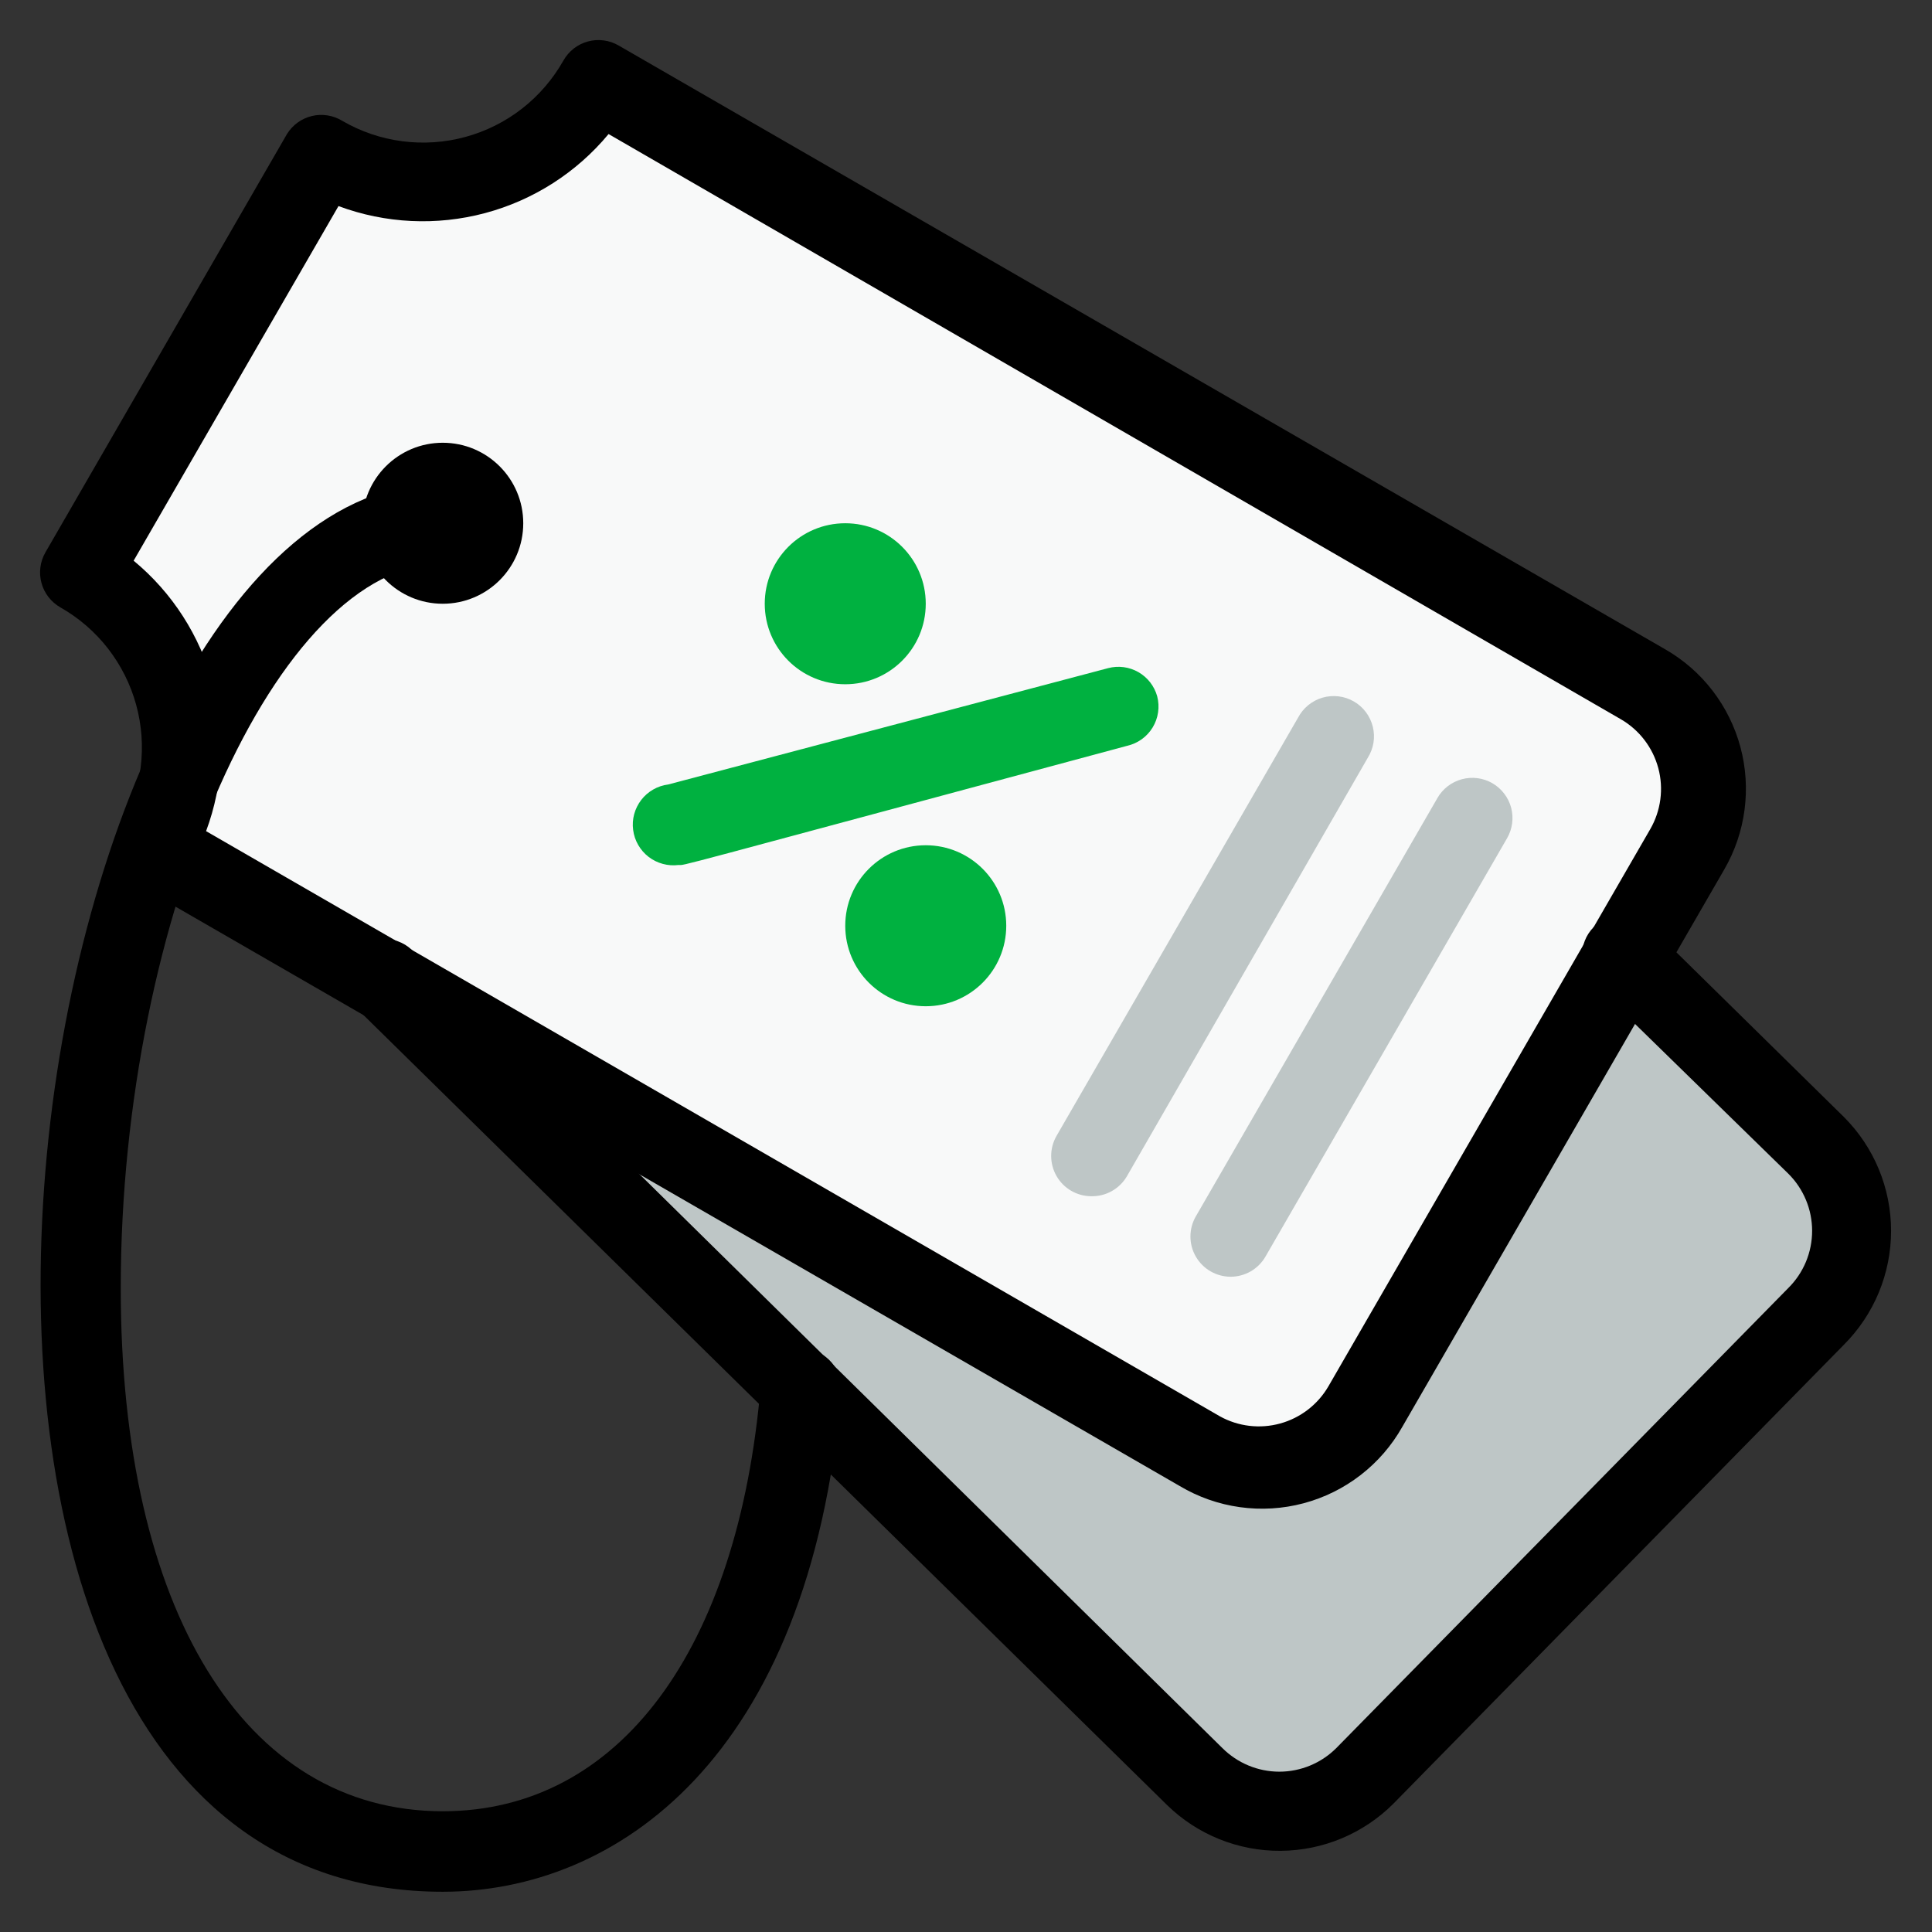 <svg width="60" height="60" viewBox="0 0 60 60" fill="none" xmlns="http://www.w3.org/2000/svg">
<rect x="0" y="0" width="60" height="60" fill="#333333" stroke="none"/>
<path d="M56.425 40.888L42.388 55.138C41.684 55.84 40.731 56.234 39.737 56.234C38.744 56.234 37.791 55.84 37.087 55.138L12 30.475L37.263 45.062C37.689 45.309 38.16 45.469 38.649 45.533C39.138 45.598 39.634 45.565 40.11 45.437C40.586 45.31 41.032 45.089 41.423 44.789C41.814 44.489 42.142 44.114 42.388 43.688L50.45 29.738L56.388 35.575C56.74 35.921 57.02 36.333 57.212 36.788C57.405 37.242 57.506 37.73 57.509 38.224C57.513 38.717 57.419 39.206 57.233 39.664C57.047 40.121 56.772 40.537 56.425 40.888Z" fill="#BEC6C6"/>
<path d="M52.388 26.375L42.388 43.75C42.142 44.177 41.814 44.551 41.423 44.852C41.032 45.152 40.586 45.372 40.11 45.5C39.634 45.627 39.138 45.66 38.649 45.596C38.16 45.532 37.689 45.371 37.263 45.125L4.763 26.375C5.184 25.663 5.459 24.875 5.574 24.055C5.688 23.236 5.638 22.402 5.428 21.602C5.217 20.802 4.85 20.052 4.348 19.395C3.845 18.738 3.217 18.188 2.5 17.775L10 4.787C11.435 5.616 13.141 5.841 14.742 5.412C16.344 4.983 17.709 3.935 18.538 2.5L51.038 21.25C51.896 21.751 52.52 22.572 52.773 23.533C53.026 24.494 52.887 25.516 52.388 26.375Z" fill="#F8F9F9"/>
<path d="M36.638 46.15L4.138 27.4C3.861 27.223 3.665 26.944 3.592 26.623C3.52 26.303 3.577 25.967 3.75 25.688C4.076 25.116 4.285 24.487 4.368 23.834C4.45 23.182 4.402 22.52 4.228 21.886C4.054 21.252 3.756 20.659 3.353 20.14C2.949 19.621 2.447 19.187 1.875 18.863C1.732 18.781 1.606 18.672 1.505 18.541C1.404 18.411 1.33 18.262 1.287 18.102C1.244 17.943 1.233 17.777 1.255 17.614C1.276 17.45 1.33 17.293 1.413 17.15L8.912 4.163C9.086 3.882 9.363 3.681 9.684 3.603C10.005 3.526 10.343 3.579 10.625 3.75C11.198 4.084 11.832 4.3 12.49 4.386C13.147 4.472 13.815 4.427 14.455 4.252C15.095 4.078 15.694 3.778 16.216 3.37C16.739 2.961 17.175 2.453 17.5 1.875C17.582 1.732 17.691 1.606 17.821 1.505C17.952 1.404 18.101 1.33 18.26 1.287C18.419 1.244 18.585 1.233 18.749 1.255C18.912 1.276 19.07 1.33 19.212 1.413L51.712 20.163C52.283 20.49 52.783 20.927 53.184 21.448C53.585 21.97 53.879 22.565 54.05 23.2C54.221 23.835 54.264 24.498 54.178 25.15C54.093 25.802 53.879 26.431 53.55 27L43.55 44.312C43.222 44.893 42.782 45.402 42.255 45.809C41.728 46.217 41.125 46.515 40.481 46.686C39.837 46.858 39.165 46.898 38.505 46.806C37.845 46.714 37.21 46.491 36.638 46.15ZM6.4 25.812L37.888 43.987C38.458 44.302 39.129 44.381 39.757 44.208C40.385 44.035 40.92 43.624 41.25 43.062L51.25 25.75C51.581 25.176 51.671 24.495 51.5 23.855C51.328 23.215 50.911 22.669 50.337 22.337L18.9 4.163C17.907 5.359 16.566 6.217 15.063 6.618C13.56 7.019 11.97 6.943 10.512 6.4L4.15 17.413C5.351 18.405 6.213 19.748 6.617 21.253C7.02 22.759 6.944 24.352 6.4 25.812Z" fill="black"/>
<path d="M26.25 21.25C27.631 21.25 28.75 20.131 28.75 18.75C28.75 17.369 27.631 16.25 26.25 16.25C24.869 16.25 23.75 17.369 23.75 18.75C23.75 20.131 24.869 21.25 26.25 21.25Z" fill="#00B140"/>
<path d="M28.75 31.25C30.131 31.25 31.25 30.131 31.25 28.75C31.25 27.369 30.131 26.25 28.75 26.25C27.369 26.25 26.25 27.369 26.25 28.75C26.25 30.131 27.369 31.25 28.75 31.25Z" fill="#00B140"/>
<path d="M21.075 26.863C20.911 26.884 20.744 26.873 20.584 26.829C20.424 26.786 20.275 26.712 20.143 26.611C20.012 26.51 19.902 26.384 19.82 26.241C19.737 26.098 19.684 25.939 19.663 25.775C19.641 25.611 19.652 25.444 19.695 25.284C19.739 25.124 19.813 24.975 19.914 24.843C20.015 24.712 20.14 24.602 20.284 24.52C20.427 24.437 20.586 24.384 20.75 24.363L34.413 20.75C34.731 20.666 35.069 20.71 35.355 20.874C35.64 21.038 35.85 21.308 35.938 21.625C35.98 21.788 35.99 21.957 35.965 22.123C35.941 22.29 35.883 22.45 35.796 22.593C35.708 22.737 35.593 22.861 35.456 22.959C35.319 23.057 35.164 23.126 35 23.163C20.45 27.075 21.312 26.863 21.075 26.863Z" fill="#00B140"/>
<path d="M33.888 37.15C33.669 37.149 33.454 37.09 33.265 36.98C33.076 36.87 32.919 36.712 32.811 36.522C32.702 36.332 32.645 36.117 32.645 35.898C32.645 35.679 32.703 35.465 32.812 35.275L40.312 22.288C40.391 22.138 40.498 22.006 40.629 21.899C40.759 21.793 40.91 21.713 41.072 21.666C41.234 21.619 41.404 21.606 41.571 21.626C41.738 21.646 41.9 21.7 42.046 21.785C42.192 21.869 42.319 21.982 42.42 22.117C42.521 22.252 42.594 22.406 42.634 22.57C42.674 22.733 42.681 22.904 42.654 23.07C42.626 23.236 42.565 23.395 42.475 23.538L35 36.525C34.888 36.719 34.725 36.88 34.529 36.99C34.334 37.1 34.112 37.155 33.888 37.15Z" fill="#BEC6C6"/>
<path d="M38.225 39.65C38.005 39.651 37.789 39.594 37.598 39.484C37.407 39.375 37.249 39.217 37.139 39.027C37.028 38.837 36.97 38.621 36.97 38.401C36.97 38.181 37.028 37.965 37.138 37.775L44.638 24.788C44.719 24.644 44.828 24.519 44.959 24.418C45.089 24.317 45.238 24.243 45.398 24.2C45.557 24.157 45.723 24.146 45.886 24.167C46.05 24.189 46.207 24.242 46.35 24.325C46.492 24.408 46.617 24.518 46.716 24.649C46.816 24.779 46.889 24.929 46.931 25.088C46.972 25.247 46.982 25.413 46.96 25.576C46.938 25.739 46.883 25.896 46.8 26.038L39.3 39.025C39.191 39.214 39.034 39.371 38.846 39.481C38.657 39.59 38.443 39.649 38.225 39.65Z" fill="#BEC6C6"/>
<path d="M13.75 18.75C15.131 18.75 16.25 17.631 16.25 16.25C16.25 14.869 15.131 13.75 13.75 13.75C12.369 13.75 11.25 14.869 11.25 16.25C11.25 17.631 12.369 18.75 13.75 18.75Z" fill="black"/>
<path d="M13.75 58.75C-5.888 58.75 0.375 15 13.75 15C14.082 15 14.399 15.132 14.634 15.366C14.868 15.601 15 15.918 15 16.25C15 16.581 14.868 16.899 14.634 17.134C14.399 17.368 14.082 17.5 13.75 17.5C8.613 17.5 3.75 28.438 3.75 40C3.75 50 7.588 56.25 13.75 56.25C19.225 56.25 22.925 51.25 23.625 43.025C23.653 42.694 23.812 42.387 24.066 42.172C24.321 41.958 24.65 41.853 24.981 41.881C25.313 41.909 25.619 42.068 25.834 42.322C26.049 42.577 26.153 42.906 26.125 43.237C25.137 54.675 19.087 58.75 13.75 58.75Z" fill="black"/>
<path d="M36.25 56.063L11.125 31.363C10.993 31.251 10.886 31.114 10.81 30.96C10.734 30.805 10.691 30.637 10.683 30.465C10.675 30.293 10.703 30.121 10.765 29.96C10.826 29.799 10.921 29.653 11.041 29.53C11.162 29.407 11.307 29.311 11.467 29.247C11.627 29.183 11.799 29.153 11.971 29.158C12.143 29.164 12.312 29.205 12.468 29.279C12.623 29.352 12.762 29.458 12.875 29.588L37.962 54.288C38.195 54.52 38.47 54.704 38.774 54.83C39.077 54.956 39.403 55.021 39.731 55.021C40.06 55.021 40.385 54.956 40.689 54.83C40.992 54.704 41.268 54.52 41.5 54.288L55.538 40C55.772 39.768 55.958 39.491 56.085 39.187C56.212 38.882 56.277 38.555 56.277 38.225C56.277 37.895 56.212 37.568 56.085 37.264C55.958 36.959 55.772 36.682 55.538 36.45L49.575 30.625C49.443 30.514 49.336 30.377 49.26 30.222C49.184 30.068 49.141 29.899 49.133 29.727C49.125 29.555 49.153 29.383 49.215 29.222C49.276 29.062 49.371 28.915 49.492 28.793C49.612 28.67 49.757 28.574 49.917 28.51C50.077 28.446 50.249 28.415 50.421 28.421C50.593 28.426 50.762 28.467 50.918 28.541C51.073 28.615 51.212 28.72 51.325 28.85L57.263 34.688C57.727 35.152 58.096 35.703 58.348 36.31C58.599 36.917 58.729 37.568 58.729 38.225C58.729 38.882 58.599 39.533 58.348 40.14C58.096 40.747 57.727 41.298 57.263 41.763L43.275 56.013C42.346 56.943 41.088 57.47 39.773 57.479C38.458 57.489 37.192 56.98 36.25 56.063Z" fill="black"/>
</svg>
